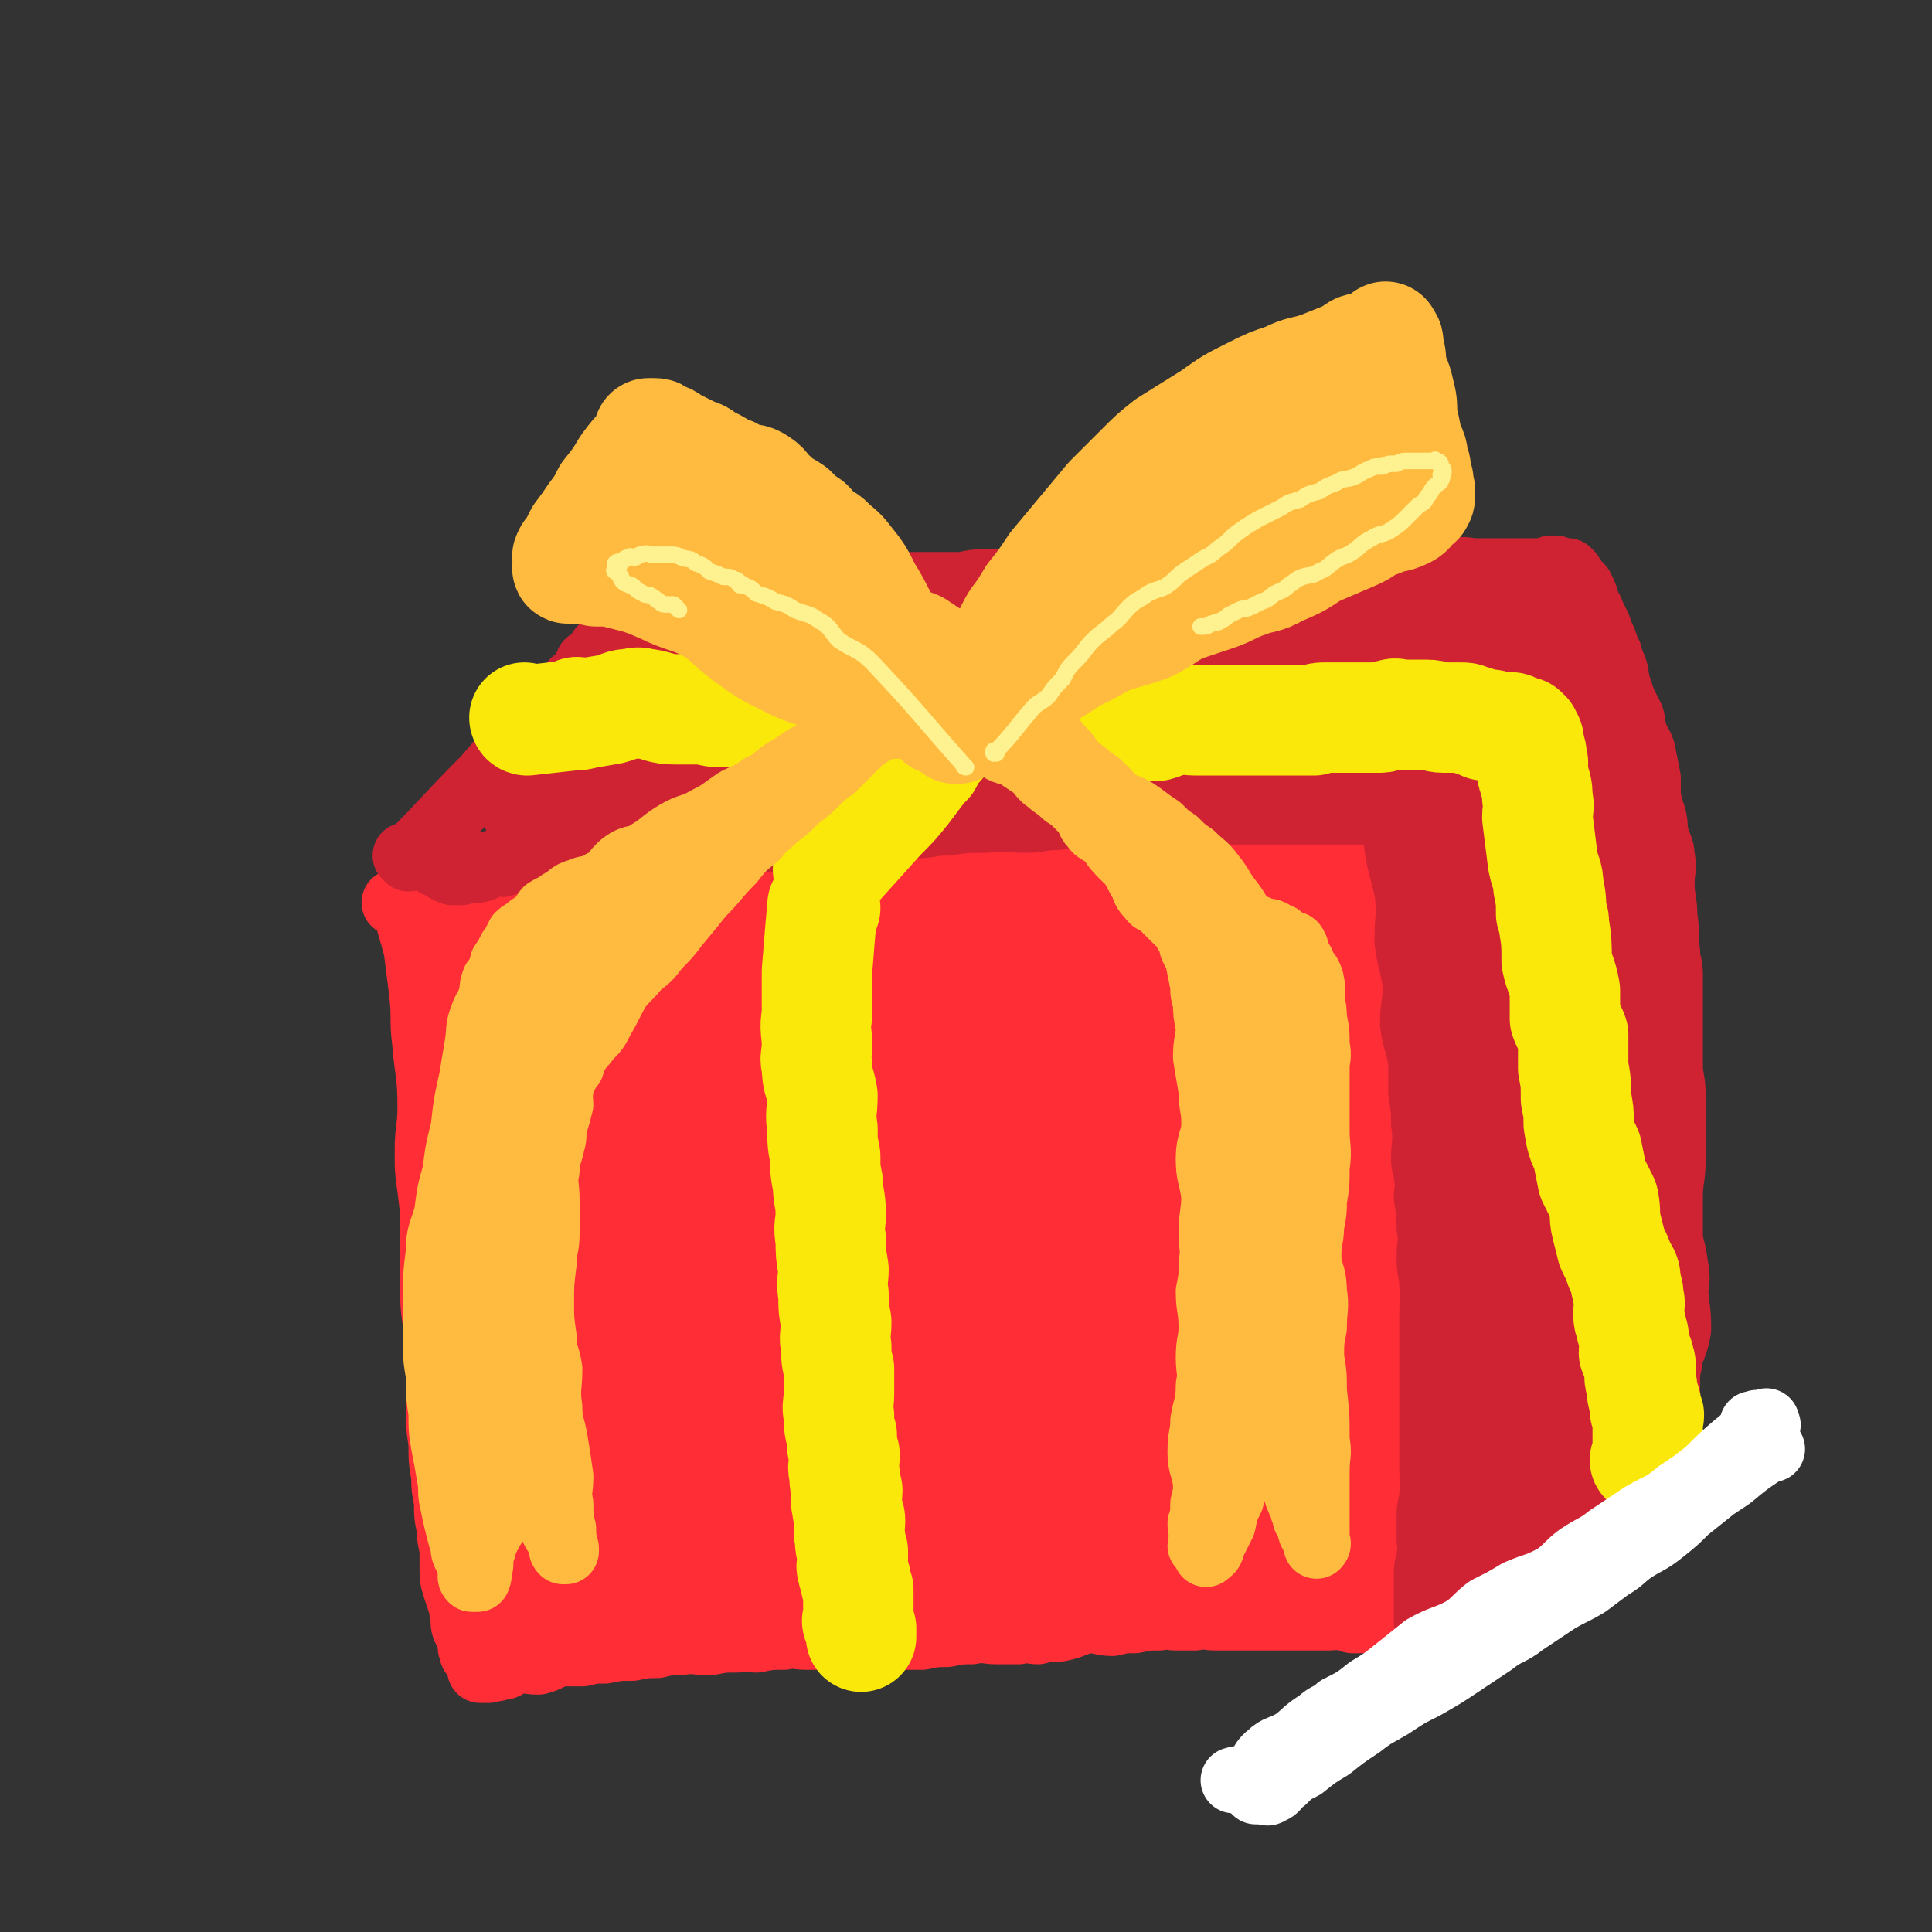 <svg viewBox='0 0 700 700' version='1.1' xmlns='http://www.w3.org/2000/svg' xmlns:xlink='http://www.w3.org/1999/xlink'><rect x="0" y="0" width="700" height="700" fill="#333333" stroke="none"/><g fill='none' stroke='rgb(254,45,54)' stroke-width='24' stroke-linecap='round' stroke-linejoin='round'><path d='M148,328c0,0 -1,-1 -1,-1 1,8 2,9 4,17 1,8 1,8 2,16 1,9 0,9 1,17 1,12 2,12 2,24 0,8 -1,8 -1,16 0,7 0,7 1,14 1,8 1,8 1,17 0,9 0,9 0,17 0,8 0,8 1,15 0,8 1,8 1,16 0,7 0,7 0,14 0,6 0,6 1,13 0,6 0,6 1,12 0,4 0,4 1,9 0,5 0,5 1,10 0,5 1,5 1,9 0,3 0,3 0,5 0,3 0,4 1,7 1,3 1,3 2,6 1,2 0,2 1,5 0,3 0,3 1,5 1,2 1,2 2,4 0,1 -1,1 0,3 0,2 1,1 2,3 0,0 1,0 1,1 0,0 0,1 0,2 0,0 0,0 0,1 0,0 0,0 1,0 0,-1 0,0 1,0 0,0 0,0 1,0 2,-1 2,0 4,-1 3,0 2,-1 5,-2 5,-1 5,0 9,0 4,-1 4,-2 8,-3 4,0 4,0 8,0 4,-1 4,-1 8,-1 5,-1 5,-1 10,-1 5,-1 5,-1 9,-1 4,-1 4,-1 8,-1 6,-1 6,0 11,0 5,-1 5,-1 10,-1 3,-1 3,0 7,0 5,-1 5,-1 10,-1 4,-1 4,0 8,0 5,0 5,0 9,0 4,-1 4,0 8,0 5,0 5,0 9,0 4,0 4,0 8,0 4,0 4,0 8,0 5,-1 5,-1 9,-1 5,-1 5,-1 9,-1 5,-1 5,0 9,0 4,0 4,0 8,0 4,-1 4,0 7,0 4,-1 4,-1 8,-1 5,-1 5,-2 10,-3 5,0 5,1 9,1 4,-1 4,-1 8,-1 5,-1 5,-1 9,-1 3,-1 3,0 6,0 4,0 4,0 7,0 4,-1 4,0 7,0 4,0 4,0 7,0 4,0 4,0 7,0 3,0 3,0 6,0 3,0 3,0 6,0 3,0 3,0 6,0 2,0 2,0 5,0 2,0 2,0 5,0 2,0 2,-1 4,0 2,0 2,0 4,1 1,0 1,0 3,0 1,-1 1,0 1,0 1,0 1,0 1,0 1,0 1,0 1,0 1,-1 1,-1 1,-1 1,-2 0,-3 0,-5 0,-1 0,-1 0,-3 0,-2 0,-2 0,-4 1,-4 1,-4 1,-8 1,-6 0,-6 0,-13 0,-5 0,-5 0,-11 1,-7 1,-7 1,-13 1,-8 1,-8 0,-15 0,-8 -1,-8 -1,-16 0,-6 1,-6 1,-12 1,-6 1,-6 0,-12 0,-9 -1,-9 -2,-18 0,-6 -1,-6 -1,-13 0,-6 0,-6 0,-12 0,-5 1,-5 0,-10 0,-6 0,-6 -1,-12 0,-5 1,-5 0,-10 0,-6 -1,-6 -1,-11 0,-6 1,-6 1,-12 0,-6 0,-6 -1,-11 0,-5 0,-5 -1,-10 0,-3 0,-3 -1,-7 0,-3 0,-3 0,-7 0,-3 0,-3 0,-6 0,-3 0,-3 0,-7 0,-4 1,-4 0,-8 0,-3 0,-3 -1,-6 0,-2 0,-2 -1,-4 0,-2 0,-2 0,-4 0,-1 1,-1 0,-2 0,-1 0,-1 -1,-2 0,-2 1,-2 0,-3 0,-1 0,-1 -1,-2 -1,0 -1,0 -1,-1 -1,0 -1,0 -2,0 0,0 0,0 0,0 0,0 0,0 -1,0 -1,0 -1,0 -2,0 -1,0 -1,0 -3,0 -4,0 -4,0 -7,0 -4,0 -4,-1 -8,0 -5,0 -5,1 -10,1 -5,0 -5,0 -9,0 -6,0 -6,-1 -11,0 -6,0 -6,1 -11,1 -7,0 -7,-1 -13,0 -8,0 -8,1 -16,2 -6,1 -6,1 -12,2 -6,0 -6,-1 -12,0 -7,0 -7,0 -14,1 -6,0 -6,0 -11,1 -5,0 -5,0 -10,1 -6,0 -6,1 -13,1 -5,0 -5,0 -10,0 -6,0 -6,0 -11,0 -6,0 -6,-1 -11,0 -5,0 -5,0 -10,1 -6,1 -6,2 -12,2 -6,0 -6,0 -11,0 -5,0 -5,-1 -10,0 -5,0 -5,0 -10,1 -5,0 -5,1 -10,1 -5,0 -5,-1 -10,0 -5,0 -4,1 -9,2 -3,0 -3,0 -6,0 -4,0 -4,-1 -8,0 -3,0 -3,0 -6,1 -3,1 -3,1 -6,2 -2,1 -2,1 -5,2 -1,0 -2,-1 -4,0 -2,0 -2,1 -5,2 -2,1 -2,1 -4,1 -1,0 -1,-1 -2,0 -4,0 -4,1 -7,2 -1,1 -1,1 -2,1 -2,0 -3,0 -5,1 -1,0 0,1 -1,1 -1,0 -1,0 -2,0 -1,0 0,0 -1,1 -1,0 -1,0 -1,0 '/></g>
<g fill='none' stroke='rgb(254,45,54)' stroke-width='40' stroke-linecap='round' stroke-linejoin='round'><path d='M340,436c0,0 -1,-2 -1,-1 0,14 0,15 1,30 0,13 -1,13 1,26 1,10 2,10 5,19 2,6 1,7 5,11 3,3 4,3 8,3 2,0 2,-1 3,-3 4,-8 6,-8 8,-17 3,-10 1,-11 3,-22 1,-9 3,-9 4,-19 1,-7 -1,-7 -2,-14 0,-2 1,-5 1,-5 -1,1 -1,4 -2,8 0,19 -1,19 -1,38 1,13 1,13 3,27 1,10 1,11 5,20 2,7 2,9 7,12 4,3 7,4 10,2 4,-2 2,-5 5,-9 7,-14 9,-13 15,-28 5,-15 4,-15 7,-32 2,-14 2,-15 3,-30 0,-7 0,-7 -1,-14 0,-3 -1,-3 -1,-6 1,-1 2,-2 3,-2 0,2 -1,3 -2,6 0,14 0,14 -1,27 0,23 -1,23 1,45 1,17 2,18 6,35 2,9 3,9 7,17 2,4 2,6 6,7 4,2 5,1 9,-1 2,0 2,-1 3,-3 3,-11 3,-11 5,-22 3,-17 3,-17 5,-34 1,-12 1,-12 1,-23 1,-7 0,-7 1,-14 1,-3 3,-5 3,-6 0,0 -2,1 -3,3 0,0 0,0 0,1 0,11 -1,11 -1,22 0,11 1,11 2,22 1,12 1,12 3,24 1,7 1,8 3,15 1,5 1,5 3,10 1,3 1,3 3,6 0,1 0,1 0,2 1,0 1,0 1,0 1,-2 1,-3 1,-5 1,-11 0,-11 0,-23 0,-20 1,-20 0,-40 0,-16 0,-16 -1,-32 0,-11 2,-12 0,-23 -1,-8 -2,-8 -5,-16 '/><path d='M355,395c0,0 -1,-1 -1,-1 -5,14 -7,14 -9,29 -3,18 -3,18 0,36 3,19 3,21 12,38 4,9 6,10 14,15 6,3 8,4 15,3 7,-1 7,-3 13,-8 3,-4 3,-4 5,-9 4,-11 4,-11 6,-22 2,-15 1,-15 2,-30 0,-14 -1,-14 -2,-29 0,-9 1,-9 -1,-19 0,-4 0,-5 -3,-9 -1,-1 -2,-1 -4,0 -2,1 -3,2 -4,5 -4,13 -4,13 -6,27 -3,19 -3,19 -3,39 1,17 1,18 5,35 2,10 1,11 7,20 4,6 6,7 13,9 5,2 7,2 12,-1 3,-1 3,-3 5,-7 5,-13 7,-13 9,-26 4,-23 3,-23 4,-47 0,-24 -1,-24 -2,-47 0,-14 0,-14 -2,-27 0,-6 0,-6 -2,-11 0,-2 -1,-2 -3,-3 -2,0 -2,1 -4,3 -1,1 0,1 -1,3 -2,14 -4,14 -5,29 -2,21 -1,21 -1,42 1,21 -1,22 2,43 1,14 2,14 6,27 2,9 1,10 6,18 2,4 4,5 8,6 3,1 4,0 7,-2 2,-1 2,-2 3,-5 3,-10 4,-10 6,-21 3,-16 2,-16 3,-33 1,-16 0,-16 1,-32 0,-12 0,-12 -1,-24 0,-10 0,-10 -1,-19 0,-6 -1,-6 -2,-11 -1,-4 0,-4 -2,-7 0,0 -1,0 -1,1 0,5 0,6 1,12 1,25 1,25 3,50 1,14 0,15 3,29 1,8 1,9 5,16 1,2 2,3 5,4 2,0 3,-1 5,-3 1,-1 0,-1 0,-3 2,-5 2,-5 3,-10 1,-7 1,-7 1,-13 1,-10 0,-10 0,-19 0,-9 1,-9 0,-18 0,-8 0,-8 -1,-17 0,-7 1,-7 0,-15 0,-7 -1,-7 -2,-15 -1,-7 -1,-7 -2,-15 0,-5 0,-5 -1,-11 0,-5 0,-5 -1,-9 0,-3 0,-4 -1,-7 0,-3 -1,-3 -2,-6 -1,-1 -1,-1 -2,-2 -1,-1 -1,-1 -2,-1 -1,-1 -1,-1 -2,-1 0,0 0,0 -1,0 -1,0 -1,0 -1,0 -1,0 -1,0 -3,0 -2,0 -2,1 -5,1 -3,0 -3,-1 -6,0 -4,0 -4,1 -8,1 -6,0 -6,-1 -11,0 -7,0 -7,1 -13,1 -6,0 -6,0 -12,0 -6,0 -6,-1 -13,0 -7,0 -7,1 -14,1 -7,0 -7,-1 -14,0 -9,0 -9,1 -18,2 -7,1 -7,0 -15,1 -8,1 -8,1 -17,2 -7,1 -7,1 -15,2 -7,1 -7,1 -13,2 -7,1 -7,2 -13,3 -7,1 -7,-1 -13,0 -6,0 -6,1 -11,2 -5,0 -5,-1 -10,0 -4,0 -4,1 -9,2 -4,0 -4,-1 -9,0 -3,0 -3,0 -7,1 -3,0 -3,1 -7,1 -3,0 -3,-1 -7,0 -3,0 -3,1 -6,1 -2,0 -2,0 -5,0 -2,0 -2,0 -5,0 -2,0 -2,0 -5,0 -1,0 -1,0 -2,0 -2,0 -2,0 -3,0 -1,0 -1,-1 -1,0 -1,0 -1,0 -1,1 -1,1 -2,1 -2,2 -1,2 -1,3 -1,5 -1,4 -2,4 -2,8 -1,6 0,6 0,11 0,8 0,8 0,15 0,10 -1,10 0,20 0,11 1,11 1,23 0,9 -1,9 0,18 0,10 0,10 1,20 0,7 1,7 1,15 0,7 -1,7 -1,14 0,6 0,6 0,13 0,6 -1,6 0,12 0,2 1,2 1,5 0,4 0,4 0,7 0,4 -1,4 0,8 0,4 1,4 1,8 0,4 -1,4 0,8 0,3 1,3 1,6 0,2 -1,2 0,5 0,2 0,3 1,5 0,1 1,1 1,2 0,1 0,1 0,2 0,1 0,1 1,2 1,1 1,1 2,2 1,1 2,0 3,1 4,0 4,0 7,1 6,0 6,1 11,1 6,0 6,0 13,0 7,-1 7,0 14,0 8,0 8,0 16,0 8,0 8,0 16,0 9,-1 9,-1 17,-1 9,-1 9,-2 17,-3 10,0 10,0 19,0 9,-1 9,-1 17,-1 7,-1 7,-1 15,-1 7,-1 7,-2 15,-3 6,0 6,1 12,1 6,0 6,0 12,0 4,-1 4,-1 8,-1 5,-1 5,-1 9,-1 4,-1 4,0 8,0 4,0 4,0 8,0 3,-1 3,-1 5,-1 1,-1 1,0 3,0 1,-1 1,-1 2,-1 0,-1 1,-1 1,-1 -3,-2 -4,-2 -7,-3 -6,-1 -6,-2 -13,-3 -8,0 -8,1 -16,1 -12,-1 -12,-2 -23,-3 -15,0 -15,0 -29,1 -14,0 -14,0 -28,1 -14,0 -14,0 -27,1 -13,0 -13,1 -25,2 -11,1 -11,0 -22,1 -8,0 -8,0 -16,0 -5,-1 -5,-1 -10,-3 -3,-1 -3,-1 -4,-4 -3,-3 -3,-4 -3,-8 -1,-3 0,-4 0,-7 1,-17 1,-17 2,-34 1,-21 1,-21 3,-42 2,-20 3,-20 5,-40 2,-16 1,-16 2,-32 0,-10 0,-10 0,-20 -1,-8 -1,-8 -2,-15 -1,-5 -2,-5 -3,-9 -2,-2 -2,-3 -3,-5 -1,0 -1,0 -2,1 0,0 0,0 0,1 -2,4 -3,4 -5,8 -4,12 -5,12 -8,25 -5,20 -4,21 -7,42 -3,21 -3,21 -5,42 -1,18 -1,18 0,36 0,13 1,13 3,25 1,7 0,8 3,14 2,3 3,3 5,5 1,0 1,-1 2,-1 3,-7 4,-7 6,-15 6,-18 7,-18 11,-37 3,-19 3,-20 3,-39 0,-20 0,-20 -1,-40 -1,-15 -1,-16 -2,-31 -1,-7 -1,-7 -2,-14 -1,-3 -1,-5 -2,-5 -1,-1 -3,0 -3,2 -3,3 -2,3 -3,7 -5,18 -6,18 -8,36 -2,23 -2,24 -1,47 0,22 0,22 4,43 4,17 4,17 12,33 4,9 4,11 12,17 4,3 6,3 11,3 4,-1 4,-2 6,-5 9,-16 11,-15 15,-33 8,-31 7,-32 8,-64 2,-32 0,-33 -2,-65 0,-19 -1,-19 -2,-38 0,-7 2,-7 1,-14 0,-2 -1,-3 -3,-4 0,0 0,1 0,2 -2,3 -4,3 -5,6 -7,22 -7,22 -11,44 -7,35 -7,35 -11,71 -3,25 -2,25 -2,51 0,14 -1,14 2,28 1,7 1,9 6,12 5,4 8,2 14,2 2,-1 2,-2 3,-4 9,-16 11,-15 17,-33 8,-24 6,-25 10,-50 5,-26 5,-26 8,-52 2,-19 2,-19 4,-39 1,-9 1,-9 1,-18 0,-3 0,-5 0,-7 -1,0 -2,1 -3,3 0,1 0,1 0,3 -4,14 -5,14 -7,27 -6,35 -6,35 -10,71 -3,26 -4,26 -5,53 0,16 -1,17 2,33 1,6 1,8 6,11 5,3 9,3 14,2 3,-2 1,-4 3,-8 8,-21 11,-20 17,-42 8,-31 5,-32 10,-64 4,-25 3,-26 7,-51 2,-14 4,-14 6,-28 1,-5 1,-6 -2,-11 -1,-2 -2,-2 -5,-3 0,-1 0,0 0,1 -3,5 -4,5 -6,10 -8,20 -10,20 -15,41 -6,27 -4,27 -7,55 -2,23 -3,23 -4,46 0,15 -2,16 3,29 2,6 5,6 11,8 5,2 7,1 12,-2 5,-3 4,-5 7,-11 10,-20 12,-19 18,-41 7,-24 4,-25 7,-51 3,-24 2,-24 5,-48 2,-12 3,-12 5,-24 1,-5 1,-6 0,-11 0,0 0,0 -1,1 0,1 0,1 -1,2 -5,19 -5,19 -9,39 -7,30 -7,30 -12,61 -5,23 -7,23 -8,47 -1,13 -1,15 4,26 2,3 4,3 9,3 2,-1 3,-1 5,-4 11,-14 13,-14 21,-30 10,-22 9,-23 15,-46 5,-24 2,-25 7,-49 3,-16 5,-16 9,-32 2,-5 3,-6 2,-11 -1,-2 -3,-2 -5,-4 0,0 -1,0 -1,1 -5,11 -5,11 -9,23 -12,33 -12,32 -22,66 -6,18 -7,18 -10,38 -1,9 -3,12 1,19 2,4 6,2 11,2 3,-1 3,-2 6,-5 13,-13 13,-13 24,-27 12,-17 13,-17 22,-35 8,-16 6,-18 13,-35 6,-15 8,-14 14,-29 3,-9 2,-10 4,-19 0,-4 1,-5 0,-9 0,-1 -1,-1 -2,-1 0,-1 0,0 -1,1 0,0 0,0 0,1 2,1 2,1 4,2 2,1 2,1 4,2 1,1 1,2 3,3 0,0 1,0 2,0 1,0 1,0 2,0 0,0 0,0 0,0 1,-1 1,-1 0,-2 -2,-1 -2,-1 -5,-2 -5,-2 -5,-2 -9,-3 -6,-2 -6,-3 -12,-3 -7,-1 -7,-1 -13,1 -7,1 -8,1 -14,4 -5,4 -5,5 -8,10 -4,5 -4,5 -6,11 -1,4 -1,5 0,9 0,1 1,0 3,0 '/><path d='M367,503c0,0 -1,-2 -1,-1 -5,10 -4,11 -9,21 -3,7 -3,7 -7,14 -3,5 -3,5 -7,10 -3,3 -3,3 -6,5 -3,2 -3,2 -6,3 -2,0 -2,0 -4,0 -2,-1 -2,-1 -4,-3 0,0 1,0 1,0 -2,-3 -2,-3 -4,-5 '/></g>
<g fill='none' stroke='rgb(207,34,51)' stroke-width='24' stroke-linecap='round' stroke-linejoin='round'><path d='M148,311c0,0 -1,-1 -1,-1 0,0 1,1 1,1 14,-14 14,-15 28,-29 6,-7 6,-7 12,-14 4,-4 4,-4 8,-8 2,-2 3,-1 5,-3 2,-3 1,-3 3,-5 2,-3 2,-3 4,-5 2,-1 2,-1 3,-2 1,-1 0,-2 1,-2 0,-1 1,0 1,0 0,-1 -1,-1 0,-2 0,-1 0,-1 1,-1 1,-1 1,-1 2,-1 0,-1 0,-1 1,-1 0,-1 1,-1 1,-1 0,-1 -1,-1 0,-2 0,0 0,1 1,1 0,0 -1,-1 0,-1 0,0 0,0 1,0 0,-1 0,-1 1,-2 1,-1 1,-1 2,-2 1,-2 0,-2 1,-3 1,-2 1,-1 2,-2 1,-1 0,-2 1,-2 0,-1 1,-1 1,-1 1,-1 0,-1 1,-2 0,-1 0,-1 1,-1 0,-1 0,-1 1,-1 0,0 0,0 1,0 0,-1 0,-1 1,-1 0,0 0,0 1,0 2,-1 2,-1 4,-1 3,-1 3,-1 6,-1 4,0 4,0 7,0 6,-1 6,-2 11,-2 5,-1 5,0 10,0 6,-1 6,-2 12,-2 7,-1 7,0 14,0 6,0 6,0 12,0 5,0 5,0 11,0 7,0 7,0 14,0 6,0 6,0 12,0 4,0 4,-1 9,-1 6,0 6,0 13,0 6,0 6,-1 13,-1 5,0 5,0 10,0 6,0 6,0 11,0 5,0 5,0 10,0 5,0 5,0 10,0 5,0 5,0 10,0 5,0 5,0 10,0 5,-1 5,-1 10,-1 5,-1 5,0 10,0 5,0 5,0 11,0 4,0 4,0 9,0 5,0 5,0 10,0 4,0 4,0 8,0 4,0 4,0 8,0 3,-1 3,-1 7,-1 3,-1 3,0 6,0 3,-1 3,-1 6,-1 3,-1 3,0 7,0 2,0 2,0 4,0 2,0 2,0 4,0 3,0 3,0 5,0 2,0 2,0 4,0 2,0 2,0 3,0 2,0 2,0 4,0 2,0 2,0 3,0 1,0 1,-1 2,0 1,0 1,1 1,1 1,0 2,-1 2,0 0,0 -1,0 -1,1 0,0 0,0 0,1 -1,1 -1,1 -2,2 -2,2 -1,3 -3,5 -3,4 -3,4 -6,7 -4,5 -3,5 -6,10 -3,4 -3,4 -6,7 -4,5 -4,4 -7,8 -4,5 -4,5 -7,10 -3,3 -3,3 -5,6 -3,4 -2,4 -5,7 -2,3 -3,3 -5,6 -2,3 -2,3 -4,5 -1,2 -1,2 -2,4 -1,2 -2,1 -3,3 0,1 0,1 -1,2 -1,1 -1,1 -2,2 0,0 0,0 -1,0 0,0 0,0 -1,0 -1,0 -1,0 -1,0 -1,0 -1,0 -2,0 -2,0 -2,0 -5,0 -2,0 -2,0 -5,0 -3,0 -3,0 -6,0 -4,0 -4,0 -8,0 -4,0 -4,0 -8,0 -5,0 -5,0 -9,0 -6,0 -6,0 -13,0 -6,0 -6,-1 -12,0 -6,0 -6,1 -11,1 -5,0 -5,0 -10,0 -7,0 -7,-1 -15,0 -6,0 -6,0 -12,1 -6,0 -6,1 -11,1 -8,0 -8,-1 -15,0 -7,0 -7,0 -14,1 -6,0 -6,1 -11,1 -7,0 -7,-1 -13,0 -6,0 -6,0 -11,1 -5,1 -5,1 -10,2 -5,1 -5,1 -10,2 -5,0 -5,-1 -10,0 -5,0 -5,1 -10,1 -5,0 -5,0 -10,0 -4,0 -4,0 -8,0 -4,0 -4,-1 -8,0 -4,0 -4,1 -9,1 -4,0 -4,0 -8,0 -3,0 -3,-1 -7,0 -3,0 -3,0 -7,1 -4,1 -4,1 -9,2 -3,0 -3,-1 -6,0 -4,0 -4,1 -9,2 -2,1 -2,1 -5,2 -2,0 -2,-1 -4,0 -2,0 -2,2 -5,2 -2,1 -2,-1 -5,0 -1,0 0,1 -1,1 -2,0 -2,0 -3,0 -3,-1 -3,-2 -6,-3 '/><path d='M507,305c0,0 -1,-1 -1,-1 1,9 2,10 4,19 1,9 0,9 0,18 1,8 2,8 3,16 0,7 -1,7 -1,14 1,7 2,7 3,14 0,6 0,6 0,11 1,6 1,6 1,11 1,7 0,7 0,13 0,3 1,3 1,6 1,4 0,4 0,8 1,6 1,6 1,11 1,5 0,5 0,11 0,5 1,5 1,10 1,4 0,4 0,9 0,6 0,6 0,11 0,3 0,3 0,7 0,6 0,6 0,13 0,5 0,5 0,9 0,5 0,5 0,9 0,5 0,5 0,9 0,4 1,4 0,8 0,4 -1,4 -1,8 0,4 0,4 0,8 0,4 1,4 0,7 0,3 -1,3 -1,5 0,2 0,2 0,5 0,2 0,2 0,5 0,1 0,1 0,3 0,2 0,2 0,4 0,1 0,1 0,2 0,0 1,-1 1,0 1,0 0,0 0,1 0,0 0,0 0,1 1,0 1,0 1,0 1,-1 1,-2 1,-3 3,-2 4,-1 7,-4 5,-4 4,-4 9,-8 4,-4 4,-4 8,-7 4,-3 4,-3 8,-7 3,-3 3,-3 6,-6 3,-3 3,-3 7,-6 3,-2 3,-1 6,-4 2,-1 1,-2 3,-4 2,-1 2,-1 3,-3 3,-1 3,-1 6,-3 2,-1 2,0 4,-2 2,-1 2,-1 4,-3 1,-1 1,0 3,-2 1,-1 0,-1 1,-3 2,-1 2,0 3,-2 2,0 1,-1 2,-2 1,0 1,1 1,1 1,-1 1,-2 1,-3 1,0 1,0 1,0 1,-1 1,0 1,0 0,-1 0,-1 0,-1 0,-1 0,-1 0,-2 0,-1 0,-1 0,-2 0,-3 0,-3 0,-6 0,-4 0,-4 0,-9 0,-4 1,-4 1,-8 1,-4 0,-4 0,-8 0,-8 0,-8 0,-16 0,-7 0,-7 0,-14 0,-5 0,-5 0,-10 0,-5 0,-5 0,-9 0,-7 1,-7 1,-14 0,-7 0,-7 0,-13 0,-5 0,-5 0,-10 0,-6 -1,-6 -1,-11 0,-6 0,-6 0,-12 0,-6 0,-6 0,-12 0,-4 0,-5 0,-9 0,-4 -1,-4 -1,-8 -1,-7 0,-7 -1,-13 0,-6 -1,-6 -1,-12 0,-5 1,-5 0,-10 0,-3 -1,-3 -2,-7 -1,-3 0,-3 -1,-7 -1,-3 -1,-3 -2,-7 0,-3 0,-3 0,-7 -1,-5 -1,-5 -2,-10 -1,-3 -2,-3 -3,-7 -1,-2 0,-2 -1,-5 -1,-2 -1,-2 -2,-4 -1,-2 -1,-2 -2,-5 -1,-3 -1,-3 -2,-7 -1,-3 -1,-3 -2,-7 -1,-2 -1,-2 -2,-5 -1,-2 -1,-2 -2,-5 -1,-2 -1,-2 -2,-4 -1,-3 -1,-2 -2,-4 -1,-2 0,-2 -1,-3 0,-1 0,-1 -1,-2 0,-1 0,-1 -1,-2 -1,-1 -1,-1 -2,-2 -1,-1 -1,-1 -1,-2 -1,0 -1,0 -1,-1 -1,0 -1,0 -1,0 -1,0 -1,0 -1,0 -2,-1 -2,-1 -4,-1 '/></g>
<g fill='none' stroke='rgb(207,34,51)' stroke-width='40' stroke-linecap='round' stroke-linejoin='round'><path d='M550,283c0,0 -1,-1 -1,-1 -1,10 0,11 0,22 0,24 0,24 -1,47 -1,21 -1,21 -2,42 -1,16 -1,16 -1,31 1,9 1,9 3,19 0,4 0,5 0,8 1,1 1,-1 1,-1 1,-2 0,-3 0,-5 1,-13 1,-13 1,-25 0,-25 1,-25 -1,-49 -1,-23 -2,-23 -4,-46 -1,-14 -1,-14 -3,-29 0,-3 0,-3 -1,-7 0,-1 0,-2 -1,-2 0,-1 0,0 0,1 0,5 0,5 0,10 0,15 -1,15 -1,30 0,27 0,27 0,53 1,29 1,29 3,57 0,20 -1,20 1,40 2,11 2,11 5,22 1,5 1,5 3,9 0,1 1,2 1,2 1,0 1,-1 1,-3 1,-7 1,-7 1,-15 1,-12 0,-12 1,-24 2,-10 3,-10 5,-20 0,-5 -1,-5 0,-10 1,-2 2,-2 2,-4 1,0 0,-1 0,-1 0,0 0,1 0,2 0,2 0,2 -1,5 -2,9 -3,9 -4,18 -2,10 -1,10 -3,20 -2,10 -3,10 -5,21 -2,8 -2,8 -4,17 -1,6 -2,6 -3,13 -1,4 -1,4 -2,9 0,4 -1,4 -1,8 0,3 0,3 0,6 0,1 0,1 0,2 0,1 0,1 0,2 0,0 1,0 1,0 2,-1 2,-1 3,-3 4,-2 4,-2 8,-5 7,-5 8,-5 14,-11 6,-6 5,-6 10,-12 5,-6 6,-5 10,-11 4,-6 3,-6 6,-13 2,-5 3,-5 5,-10 2,-6 3,-6 4,-11 0,-7 -1,-7 -1,-14 0,-3 1,-3 0,-7 -1,-9 -3,-9 -4,-18 -2,-11 -1,-11 -3,-22 -2,-13 -3,-13 -5,-26 -3,-14 -3,-14 -5,-28 -2,-11 -1,-11 -3,-22 -2,-10 -2,-10 -4,-20 -1,-3 0,-3 -1,-7 0,-2 0,-2 -1,-5 0,0 -1,0 -1,-1 0,0 0,-1 0,-1 0,3 0,4 -1,8 -1,15 -2,15 -2,30 0,21 0,21 0,42 1,19 1,19 1,37 1,15 0,15 1,30 1,9 3,8 5,17 1,5 0,5 1,9 1,2 2,4 2,3 1,-2 1,-4 1,-8 1,-14 1,-14 1,-28 0,-20 0,-20 -1,-41 0,-17 0,-17 -1,-35 0,-13 0,-13 -2,-26 -1,-9 -1,-9 -3,-17 -1,-4 0,-4 -2,-7 0,-1 -2,-2 -2,-1 -1,4 0,6 -1,13 -2,24 -3,23 -5,47 -2,22 -3,22 -4,44 -1,16 0,16 0,33 1,10 0,10 1,21 1,6 1,6 2,11 1,2 1,4 1,3 1,-3 1,-5 1,-10 2,-16 2,-16 4,-31 1,-22 1,-23 3,-45 1,-19 1,-19 1,-38 1,-16 0,-16 1,-32 1,-14 3,-13 4,-27 0,-12 -1,-12 -1,-24 0,-10 0,-10 0,-20 0,-6 0,-6 0,-12 0,-4 0,-4 0,-9 0,-1 1,-2 0,-2 0,-1 -1,-1 -2,0 -1,0 0,0 -1,1 -2,2 -2,1 -4,3 -1,1 -2,1 -3,2 -7,8 -7,8 -14,16 -5,7 -4,7 -10,14 -4,6 -5,6 -9,12 -1,2 0,3 -2,5 -1,2 -1,2 -2,3 0,1 -1,1 -1,1 1,-1 1,-2 2,-3 1,-2 2,-1 2,-2 4,-7 4,-7 7,-13 1,-3 1,-3 3,-7 1,-3 0,-3 1,-7 1,-2 1,-2 1,-4 1,-1 2,-1 2,-2 1,-2 0,-4 0,-3 1,1 1,3 1,7 1,8 0,8 0,16 0,10 0,10 1,19 1,8 1,8 2,16 2,6 2,6 3,12 1,2 1,3 2,5 1,2 2,2 4,2 0,0 0,-1 0,-2 1,-2 0,-2 0,-3 -1,-10 -1,-10 -2,-20 -2,-19 -3,-19 -5,-39 '/><path d='M547,241c0,0 -1,-1 -1,-1 -9,-3 -9,-3 -18,-5 -6,-2 -6,-1 -11,-2 -3,-1 -2,-3 -5,-2 -13,0 -14,2 -27,3 -9,1 -9,0 -18,1 -8,1 -8,1 -16,2 -7,1 -7,1 -14,1 -6,0 -6,0 -13,0 -6,0 -6,0 -13,0 -6,0 -6,0 -11,0 -6,0 -6,0 -13,0 -5,0 -5,0 -10,0 -2,0 -2,0 -4,0 -3,0 -3,0 -6,0 -4,0 -4,0 -8,0 -4,0 -4,-1 -8,0 -4,0 -4,1 -8,1 -5,0 -5,0 -9,0 -3,0 -3,0 -7,0 -4,0 -4,1 -9,1 -4,0 -4,0 -8,0 -4,0 -4,-1 -7,0 -4,0 -4,0 -8,1 -4,0 -4,1 -7,1 -3,0 -3,0 -6,0 -3,0 -3,0 -7,0 -3,0 -3,0 -6,0 -2,0 -2,0 -5,0 -2,0 -2,-1 -5,0 -2,0 -2,1 -4,1 -1,0 -1,-1 -3,0 -1,0 -1,0 -1,1 -1,0 -1,0 -1,1 -1,1 -1,1 -3,2 -1,1 -2,1 -4,2 -2,1 -2,1 -4,3 -2,2 -2,3 -5,5 -2,3 -3,2 -6,5 -3,3 -2,3 -6,6 -3,3 -3,3 -7,5 -3,3 -3,3 -6,5 -2,2 -2,2 -5,4 -2,2 -2,2 -4,3 -1,1 -1,1 -2,2 -2,1 -2,0 -3,1 -1,0 -1,0 -1,1 -1,0 -1,1 -1,1 0,0 0,0 1,0 3,-1 3,-1 5,-1 5,-1 5,-2 9,-2 8,-2 8,-2 15,-2 9,-2 9,-1 19,-2 9,-1 9,-2 18,-2 10,-1 10,-1 20,-1 10,-1 10,-1 20,-1 11,-1 11,-1 22,-1 12,-1 12,-2 24,-2 11,-1 11,-1 21,-1 11,-1 11,-2 22,-1 9,0 9,2 18,2 10,1 10,0 19,0 9,0 9,0 18,0 6,0 6,0 12,0 8,-1 8,-1 16,-1 7,0 7,1 15,1 6,0 6,0 13,0 8,-1 8,-1 16,-1 6,0 6,0 12,0 5,0 5,-1 10,-1 3,-1 3,-1 7,-1 2,0 2,0 4,0 0,0 1,0 1,0 1,-1 0,-1 0,-2 0,0 1,-1 0,-1 -2,0 -2,1 -4,0 -4,-2 -3,-3 -7,-5 -6,-1 -7,0 -13,-1 -9,-2 -9,-2 -18,-3 -9,-1 -9,-1 -18,-1 -10,-1 -10,-1 -20,-1 -10,0 -10,1 -19,1 -11,0 -11,-1 -21,0 -11,1 -11,2 -21,3 -8,1 -8,0 -16,1 -5,0 -5,1 -11,1 -4,0 -4,0 -7,0 -1,0 -1,-1 -1,-2 0,0 1,0 2,0 '/><path d='M517,253c0,0 -1,-1 -1,-1 -9,1 -9,2 -19,2 -7,0 -7,0 -14,0 -7,0 -7,0 -14,0 '/></g>
<g fill='none' stroke='rgb(250,232,11)' stroke-width='40' stroke-linecap='round' stroke-linejoin='round'><path d='M299,329c0,0 -1,-1 -1,-1 -1,11 -1,12 -2,24 0,8 0,8 0,16 -1,5 0,5 0,11 0,4 -1,4 0,7 0,6 1,5 2,11 0,6 -1,6 0,12 0,5 0,5 1,10 0,5 0,5 1,10 0,5 1,5 1,11 0,4 -1,4 0,9 0,5 0,5 1,11 0,4 -1,4 0,9 0,5 0,5 1,10 0,5 -1,5 0,9 0,4 0,4 1,8 0,5 0,5 0,9 0,4 -1,4 0,8 0,4 0,4 1,7 0,4 0,4 1,7 0,4 -1,4 0,7 0,3 0,3 1,6 0,3 -1,3 0,6 0,3 1,3 1,5 0,3 -1,3 0,6 0,3 0,3 1,5 0,1 0,1 0,3 0,2 -1,2 0,4 0,1 0,1 1,3 0,2 0,2 1,4 0,1 0,1 0,3 0,1 0,1 0,3 0,1 0,1 0,3 0,1 0,1 0,2 0,0 -1,0 0,1 0,1 0,1 1,2 0,0 0,0 0,1 0,0 0,0 0,1 0,0 0,1 0,1 0,-1 0,-2 0,-3 '/><path d='M301,316c0,0 -1,-1 -1,-1 0,0 0,1 1,1 9,-10 9,-10 18,-20 5,-5 5,-5 9,-10 3,-4 3,-4 6,-8 1,-1 1,-1 2,-2 1,-3 1,-3 3,-5 2,-2 2,-2 4,-5 3,-3 3,-3 5,-6 2,-2 1,-2 3,-5 2,-2 3,-2 5,-5 2,-2 2,-2 4,-5 1,-2 1,-2 3,-5 2,-2 2,-1 4,-4 1,-1 1,-2 3,-4 1,-1 2,-1 3,-2 1,-2 1,-2 2,-3 1,-2 0,-2 2,-3 0,-1 1,-1 2,-2 1,-1 1,-1 2,-2 0,-1 0,-1 1,-1 0,-1 -1,-1 -1,-2 1,0 1,0 2,0 0,-1 -1,-1 -1,-1 1,0 1,0 1,0 1,0 0,-1 0,-1 1,0 1,0 1,0 1,0 0,-1 0,-1 0,-1 0,-1 0,-2 '/><path d='M210,259c0,0 -1,-1 -1,-1 '/><path d='M191,261c0,0 -1,-1 -1,-1 0,0 0,1 1,1 9,-1 9,-1 18,-2 6,-1 6,-1 12,-2 4,-1 4,-2 8,-2 3,-1 3,0 5,0 6,1 5,2 11,2 4,0 4,0 9,0 3,0 3,1 7,1 4,0 4,-1 8,0 5,0 5,1 9,1 5,0 5,-1 9,0 5,0 5,0 9,1 6,0 6,1 11,1 3,0 3,0 7,0 5,0 5,0 11,0 3,0 3,0 7,0 4,0 4,0 7,0 4,0 4,0 7,0 4,0 4,0 7,0 4,0 4,0 8,0 4,0 4,-1 8,0 4,0 3,1 7,1 4,0 4,0 8,0 4,0 4,-1 7,0 4,0 4,1 7,1 4,0 4,0 7,0 4,0 4,0 8,0 3,0 3,0 6,0 4,-1 3,-2 7,-2 3,-1 4,0 7,0 2,0 2,0 5,0 3,0 3,0 6,0 3,0 3,0 6,0 3,0 3,0 6,0 3,0 3,0 6,0 3,0 3,0 6,0 2,0 2,0 5,0 1,0 1,0 3,0 2,-1 2,-1 5,-1 2,0 2,0 5,0 2,0 2,0 5,0 2,0 2,0 4,0 2,0 2,0 5,0 2,0 2,-1 4,-1 2,-1 2,0 4,0 1,0 1,0 3,0 1,0 1,0 1,0 2,0 2,0 4,0 1,0 1,0 1,0 3,0 3,1 6,1 1,0 1,0 3,0 1,0 1,0 3,0 2,0 2,0 4,1 1,0 1,0 3,1 1,0 1,1 3,1 1,0 1,-1 2,0 2,0 2,1 4,1 0,0 0,0 1,0 1,0 2,-1 2,0 1,0 1,1 1,1 1,0 1,0 1,0 1,0 1,0 1,0 1,0 1,0 1,1 1,0 1,0 1,1 1,1 1,1 1,3 1,3 1,3 1,5 1,2 0,2 0,4 0,2 1,2 1,4 1,3 1,3 1,6 1,4 0,4 0,7 1,8 1,8 2,16 1,5 2,5 2,9 1,5 1,5 1,10 1,2 1,2 1,4 1,6 1,7 1,13 1,5 2,5 3,11 0,5 0,5 0,10 1,3 2,3 3,6 0,6 0,6 0,12 1,5 1,5 1,11 1,5 1,5 1,9 1,6 1,6 3,10 1,5 1,5 2,10 2,4 2,4 4,8 1,5 0,5 1,9 1,4 1,4 2,8 2,4 2,4 3,7 2,3 2,3 2,6 1,3 1,3 1,5 1,3 0,3 0,6 0,3 1,3 1,5 1,3 1,3 1,5 1,2 0,2 0,4 1,2 2,1 2,3 1,2 0,3 0,5 0,3 1,3 1,5 0,1 0,1 0,2 0,1 1,1 1,3 1,1 0,2 0,3 0,0 1,0 1,1 1,1 0,1 0,3 0,0 0,0 0,1 0,0 0,0 0,1 0,1 0,1 0,2 0,0 0,0 0,1 0,0 0,0 0,1 0,0 0,0 0,1 0,1 0,1 0,2 0,0 0,0 0,0 0,0 0,0 0,1 0,0 0,0 0,1 0,0 0,0 0,1 0,0 0,0 0,1 0,0 0,0 0,1 0,0 0,0 -1,0 '/></g>
<g fill='none' stroke='rgb(255,187,64)' stroke-width='40' stroke-linecap='round' stroke-linejoin='round'><path d='M341,261c0,0 -1,0 -1,-1 -9,-15 -9,-15 -17,-30 -5,-8 -4,-8 -9,-16 -3,-6 -3,-6 -7,-11 -3,-4 -3,-3 -7,-7 -1,-1 -1,0 -3,-1 -2,-2 -2,-3 -4,-5 -3,-2 -3,-2 -6,-5 -3,-2 -4,-2 -7,-5 -3,-2 -2,-3 -5,-5 -3,-2 -3,-1 -7,-2 -3,-2 -3,-2 -6,-3 -3,-2 -3,-2 -6,-3 -2,-2 -2,-2 -5,-3 -2,-1 -2,-1 -4,-2 -2,-1 -2,-1 -4,-2 -1,-1 -1,-1 -2,-1 -2,-1 -1,-1 -2,-1 -1,-1 -1,-1 -2,-1 -1,0 -1,0 -2,0 0,0 0,0 0,1 0,0 0,0 0,1 -1,2 -1,2 -2,3 -3,3 -3,3 -6,7 -3,5 -3,5 -7,10 -2,4 -2,4 -5,8 -2,3 -2,3 -5,7 -1,2 -1,2 -2,4 -1,2 -2,2 -2,3 -1,1 0,1 0,2 0,1 0,1 0,2 0,0 -1,1 0,1 0,0 1,0 2,0 4,0 4,0 8,1 5,0 5,0 9,1 8,2 8,2 15,5 8,4 9,3 17,7 8,5 7,6 14,11 7,5 7,5 13,8 6,3 6,3 12,5 7,2 7,2 13,4 7,1 7,1 13,2 2,0 2,1 4,2 1,0 1,0 3,0 1,0 1,0 3,0 1,0 1,-1 2,0 1,0 1,1 2,1 0,0 1,0 1,0 -1,0 -2,0 -2,0 0,-1 1,-1 1,-2 -5,-2 -6,-1 -10,-4 -6,-2 -6,-3 -11,-6 -6,-3 -6,-2 -12,-5 -6,-2 -6,-3 -12,-6 -6,-3 -6,-3 -11,-6 -7,-3 -7,-2 -13,-6 -5,-2 -4,-3 -9,-6 -5,-2 -5,-2 -10,-4 -4,-2 -4,-2 -8,-4 -2,-2 -2,-2 -5,-3 -1,-1 -1,-1 -2,-2 0,-1 -1,-2 0,-2 0,-1 1,0 2,0 4,0 4,0 9,1 9,2 9,1 18,4 11,4 11,4 20,9 9,4 9,4 18,9 8,4 9,3 17,7 7,4 7,4 15,7 3,2 3,2 6,4 2,1 2,1 4,2 2,1 2,1 4,2 1,1 1,1 2,2 0,0 0,0 1,1 0,0 0,0 1,1 0,0 0,1 1,1 0,0 0,0 1,0 0,0 0,0 1,0 0,0 -1,1 -1,1 1,0 1,0 1,0 1,-1 1,-1 2,-1 1,-2 1,-2 2,-3 1,-2 0,-3 2,-5 1,-2 2,-2 4,-5 3,-4 2,-4 5,-9 3,-4 3,-4 6,-9 4,-5 4,-5 8,-11 5,-6 5,-6 10,-12 5,-6 5,-6 10,-12 6,-6 6,-6 11,-11 5,-5 5,-5 10,-9 8,-5 8,-5 16,-10 7,-5 7,-5 15,-9 6,-3 6,-3 12,-5 6,-3 6,-2 12,-4 5,-2 5,-2 10,-4 4,-2 3,-3 7,-3 2,-1 3,1 5,0 1,0 2,-1 3,-2 0,-1 -1,-1 -1,-2 0,0 0,1 0,1 0,0 0,0 0,1 1,1 1,1 1,2 1,3 1,3 1,7 1,4 2,4 3,9 1,4 1,4 1,9 1,4 1,4 2,9 1,3 2,3 2,7 1,2 1,2 1,4 1,3 1,3 1,5 1,2 0,2 0,3 0,1 1,1 0,2 0,1 -1,1 -2,2 -1,1 -1,2 -3,3 -4,2 -5,1 -9,3 -6,2 -5,3 -10,5 -7,3 -7,3 -14,6 -6,4 -6,4 -13,7 -5,3 -6,2 -11,4 -6,2 -6,3 -12,5 -6,2 -6,2 -12,4 -6,3 -6,4 -12,7 -6,2 -6,2 -13,4 -7,3 -7,4 -14,7 -6,4 -6,4 -13,8 -6,3 -6,3 -11,6 -3,2 -3,2 -6,4 -2,2 -2,2 -5,3 -1,1 -1,1 -3,2 -1,0 -1,0 -2,1 -1,1 -1,1 -2,2 0,0 -1,0 -1,0 0,-1 2,0 3,-1 5,-6 5,-6 10,-12 11,-12 11,-13 22,-24 12,-12 13,-12 25,-23 11,-9 11,-10 22,-19 10,-7 10,-6 21,-13 8,-5 8,-7 16,-11 7,-3 8,-2 15,-4 6,-2 6,-1 11,-2 4,-1 4,-1 7,-1 1,0 1,1 3,1 0,0 0,0 0,0 0,1 -1,1 -2,2 -4,2 -4,2 -8,4 -7,4 -7,4 -14,7 -8,5 -8,5 -16,9 -8,3 -8,3 -17,6 -8,4 -8,4 -16,9 -8,4 -9,4 -17,10 -8,5 -7,6 -15,12 -6,6 -6,6 -12,12 -5,4 -5,4 -10,9 -2,2 -2,2 -5,4 -1,1 -1,1 -2,2 -1,1 -1,0 -2,1 '/></g>
<g fill='none' stroke='rgb(255,187,64)' stroke-width='24' stroke-linecap='round' stroke-linejoin='round'><path d='M357,238c0,0 -1,-1 -1,-1 0,0 1,1 0,1 -2,2 -3,2 -6,4 -2,1 -2,1 -4,3 -3,2 -3,2 -6,4 -2,2 -2,2 -5,4 -3,3 -3,3 -7,5 -4,2 -4,1 -8,3 -4,2 -4,2 -7,4 -5,3 -5,3 -10,5 -5,2 -6,2 -10,4 -4,2 -4,3 -8,5 -5,3 -4,4 -9,6 -4,3 -5,3 -9,5 -6,4 -5,4 -11,7 -5,3 -6,2 -11,5 -5,3 -5,4 -10,7 -4,3 -5,1 -9,4 -4,3 -3,5 -8,7 -3,3 -4,1 -8,3 -4,1 -3,2 -7,4 -2,2 -2,1 -5,3 -1,1 0,1 -1,2 -2,2 -2,2 -5,4 -1,2 -2,1 -4,3 -1,2 -1,2 -2,4 -2,2 -1,2 -2,4 -1,2 -2,1 -2,3 -1,2 0,2 -1,4 -1,1 -2,1 -2,2 -1,2 0,3 -1,5 -1,4 -2,4 -3,7 -2,5 -1,5 -2,11 -1,6 -1,6 -2,12 -2,9 -2,9 -3,18 -2,8 -2,8 -3,16 -2,7 -2,7 -3,15 -2,7 -3,7 -3,14 -1,8 -1,8 -1,17 0,7 0,7 0,14 0,7 0,7 1,13 0,7 0,7 1,14 0,6 0,6 1,12 1,5 1,5 2,11 1,5 0,5 1,9 1,5 1,5 2,9 1,4 1,4 2,7 0,2 0,2 1,4 1,2 1,2 2,4 0,1 0,1 0,2 0,1 -1,1 0,2 0,0 1,0 2,0 1,-2 0,-3 1,-5 0,-3 0,-3 1,-6 1,-4 1,-3 3,-7 2,-3 2,-3 3,-7 1,-2 0,-2 1,-5 1,-2 1,-2 2,-5 0,-2 -1,-2 0,-4 0,-1 1,-1 2,-3 1,0 1,0 2,0 0,-1 0,0 1,0 0,0 0,-1 1,0 0,0 0,0 1,1 1,1 1,1 2,3 1,2 0,2 1,4 1,3 2,3 3,6 1,3 1,3 2,6 1,3 1,3 2,5 1,1 1,1 2,2 1,1 1,1 1,3 0,1 -1,1 0,2 0,0 1,0 1,0 0,-1 0,-1 0,-1 -1,-4 -1,-4 -1,-7 -1,-4 -1,-4 -1,-9 -1,-5 0,-5 0,-10 -1,-7 -1,-7 -2,-13 -1,-6 -2,-6 -2,-12 -1,-7 0,-7 0,-14 -1,-6 -2,-5 -2,-11 -1,-7 -1,-7 -1,-13 0,-7 0,-7 1,-15 0,-5 1,-5 1,-10 0,-6 0,-6 0,-12 0,-6 -1,-6 0,-11 0,-5 1,-5 2,-10 1,-3 0,-3 1,-7 1,-3 1,-3 2,-7 0,-2 -1,-2 0,-5 0,-2 0,-2 1,-4 1,-2 1,-2 2,-4 0,-1 0,-1 1,-1 0,-2 0,-2 1,-3 2,-4 3,-4 5,-7 3,-3 3,-3 5,-7 3,-5 3,-6 6,-11 3,-4 4,-4 7,-8 4,-3 4,-3 7,-7 4,-4 4,-4 7,-8 5,-6 5,-6 9,-11 6,-6 5,-6 11,-12 4,-5 4,-5 9,-9 3,-4 3,-3 7,-7 4,-3 4,-3 8,-7 7,-5 6,-6 13,-11 5,-5 5,-5 10,-10 3,-2 3,-2 6,-4 3,-3 2,-4 5,-6 2,-1 3,0 5,-1 1,-1 1,-2 2,-3 0,-1 1,-1 2,-1 1,-1 1,-1 2,-1 0,-1 0,-1 1,-1 0,0 1,0 1,0 -1,0 -2,0 -3,1 -3,2 -3,3 -6,5 -6,4 -7,4 -13,8 -7,4 -6,4 -13,9 -7,5 -6,6 -14,10 -6,3 -7,2 -14,5 -6,3 -5,4 -11,7 -5,3 -6,3 -10,6 -4,3 -4,4 -8,7 -5,5 -5,5 -10,8 -4,4 -5,3 -9,6 -4,3 -4,4 -8,7 -3,3 -3,2 -7,5 -2,2 -2,3 -5,5 -2,3 -2,3 -5,6 -3,4 -3,3 -6,7 -4,7 -4,7 -7,14 -2,6 -2,6 -5,13 -3,10 -3,10 -6,20 -2,10 -2,10 -3,20 -3,13 -4,13 -6,26 -1,12 -1,12 -2,24 -1,11 -1,11 -1,21 0,9 0,9 0,17 0,6 -1,6 0,13 0,3 0,3 1,6 0,2 1,3 1,4 0,0 -1,-1 0,-2 1,-3 2,-3 3,-6 3,-10 3,-10 5,-20 4,-14 4,-14 7,-27 3,-14 3,-14 5,-27 2,-12 1,-12 2,-24 1,-11 0,-11 2,-22 1,-6 3,-6 4,-12 1,-4 0,-4 0,-8 0,-2 0,-2 0,-5 0,-1 0,-2 0,-3 0,0 -1,1 -1,2 -1,1 0,1 0,3 -1,7 -1,7 -2,13 -3,11 -3,11 -6,23 -2,13 -2,13 -5,26 -2,11 -3,11 -5,22 -2,10 -1,10 -2,21 -1,9 -2,9 -2,17 -1,4 0,4 0,8 0,3 0,3 0,5 0,1 -1,2 0,2 0,0 1,-1 1,-1 1,-6 0,-6 1,-11 1,-7 1,-7 2,-13 3,-13 4,-12 6,-25 2,-11 0,-11 2,-22 1,-9 2,-9 4,-18 3,-11 4,-11 6,-21 2,-7 3,-7 4,-14 1,-7 0,-8 2,-14 1,-5 1,-5 3,-9 1,-3 1,-3 3,-7 2,-3 2,-4 4,-7 2,-3 2,-3 5,-5 3,-2 3,-2 6,-3 3,-2 3,-2 6,-3 2,-1 2,-1 4,-2 2,-1 2,-1 4,-2 1,-1 1,-1 2,-2 2,-3 1,-4 3,-7 '/><path d='M182,522c0,0 -1,0 -1,-1 0,-10 0,-10 0,-21 '/><path d='M324,263c0,0 -1,-1 -1,-1 '/><path d='M329,259c0,0 -2,-1 -1,-1 8,2 9,3 19,6 4,1 5,1 9,3 3,2 3,2 6,4 3,2 4,1 7,3 3,2 3,2 6,4 3,3 2,3 5,5 2,2 3,2 5,4 2,2 2,1 4,3 2,2 2,2 4,4 2,2 1,3 3,5 2,3 3,2 5,4 3,3 2,3 5,6 2,2 2,2 4,4 2,3 2,4 4,7 1,3 1,3 3,5 1,2 2,1 4,3 1,1 1,1 3,3 1,1 1,1 2,2 1,1 1,1 3,2 0,1 0,1 1,2 0,0 0,0 0,1 1,0 1,0 1,1 1,0 1,0 1,1 1,1 0,1 0,3 1,2 1,2 2,4 1,5 1,5 2,10 0,3 0,3 1,6 0,4 0,4 1,9 0,5 -1,5 -1,11 1,6 1,6 2,12 0,6 1,6 1,12 0,6 -2,6 -2,13 0,6 1,6 2,13 0,7 -1,7 -1,14 0,5 1,5 0,11 0,5 0,5 -1,10 0,6 1,6 1,13 0,5 -1,5 -1,11 0,5 1,5 0,10 0,7 -1,7 -2,13 0,5 -1,5 -1,11 0,5 1,5 2,11 0,4 0,4 -1,8 0,4 0,4 -1,7 0,3 1,3 1,5 0,1 -1,2 -1,3 1,1 1,1 2,2 0,0 0,-1 0,0 1,0 0,1 0,1 1,-1 2,-1 2,-3 2,-4 2,-4 4,-8 1,-5 1,-5 3,-9 1,-3 0,-4 1,-7 2,-3 2,-3 4,-6 1,-2 0,-2 1,-5 1,-2 2,-2 3,-4 0,-1 -1,-1 -1,-2 1,0 1,0 2,0 0,-1 -1,-2 -1,-2 1,0 1,0 1,1 1,0 2,0 3,1 0,0 0,1 0,2 2,2 2,2 4,4 1,2 1,2 3,5 1,4 1,4 3,8 1,4 1,4 3,8 0,2 1,2 1,4 2,2 1,2 2,5 1,1 1,1 1,2 1,1 1,1 1,2 1,0 0,1 0,1 0,0 0,-1 0,-1 0,-4 0,-4 0,-7 0,-5 0,-5 0,-9 0,-5 0,-5 0,-10 0,-6 1,-6 0,-11 0,-9 0,-9 -1,-18 0,-6 0,-6 -1,-12 0,-6 0,-6 1,-11 0,-7 1,-7 0,-13 0,-7 -2,-7 -2,-13 0,-6 1,-6 1,-11 1,-5 1,-5 1,-9 1,-6 1,-6 1,-12 1,-7 0,-7 0,-13 0,-5 0,-5 0,-10 0,-3 0,-3 0,-7 0,-3 0,-3 0,-6 0,-4 1,-4 0,-8 0,-5 0,-5 -1,-10 0,-3 0,-3 -1,-7 0,-3 1,-3 0,-6 0,-1 0,-1 -1,-3 -1,-1 -1,-1 -2,-2 0,-1 0,-2 -1,-3 0,0 -1,0 -1,-1 0,0 0,0 0,-1 0,-1 0,-1 -1,-1 0,-1 1,-1 0,-2 0,-1 -1,-1 -2,-1 -1,-1 -1,-1 -2,-1 -1,-1 -1,-2 -3,-2 -2,-2 -2,-1 -5,-2 -2,-1 -3,-1 -5,-2 -4,-4 -3,-4 -6,-8 -4,-5 -3,-5 -7,-10 -3,-4 -3,-3 -7,-7 -3,-2 -3,-2 -6,-5 -3,-2 -3,-2 -6,-5 -3,-2 -3,-2 -7,-5 -3,-2 -3,-2 -6,-3 -3,-2 -3,-1 -6,-3 -2,-2 -2,-3 -4,-5 -3,-3 -3,-3 -7,-6 -2,-1 -3,-1 -5,-2 -1,-2 -1,-3 -2,-5 0,-1 -1,0 -2,-1 0,-1 0,-2 -1,-2 0,-1 -1,-1 -1,-2 0,0 1,-1 0,-1 0,0 -1,1 -1,1 0,0 1,-1 1,0 1,0 1,0 2,1 2,3 2,3 5,6 3,4 3,4 6,7 3,3 4,2 7,5 4,4 4,5 8,9 7,7 7,6 14,13 5,6 4,6 9,13 3,4 3,4 7,8 2,3 2,3 5,6 1,2 1,2 3,4 1,2 1,2 3,4 1,1 1,2 2,3 0,1 0,1 1,2 0,1 0,1 1,2 0,1 0,1 1,2 0,1 1,0 2,1 0,1 -1,1 -1,3 1,2 1,1 2,3 0,3 -1,3 -1,5 1,4 2,4 3,7 1,7 0,7 0,14 1,7 0,7 0,15 1,6 1,6 1,13 1,8 2,8 3,17 0,9 -1,9 -2,18 0,8 0,8 0,16 0,7 1,7 0,15 0,5 -1,5 -2,11 -1,4 0,4 -1,8 0,4 0,4 -1,7 0,2 0,2 -1,4 0,1 0,1 0,3 0,0 0,1 0,1 0,-1 0,-1 0,-3 1,-5 1,-5 2,-11 0,-12 0,-12 1,-23 0,-12 1,-12 2,-24 0,-9 -2,-9 -2,-19 0,-8 1,-8 1,-15 1,-6 0,-6 0,-11 0,-4 0,-4 0,-8 0,-2 0,-2 0,-4 0,0 0,-1 0,-1 0,1 0,2 -1,4 0,6 0,6 -1,11 -1,20 -1,20 -3,40 -1,13 -3,13 -4,26 -1,12 0,13 -1,25 0,5 -1,5 -1,10 0,3 0,3 2,5 0,1 1,0 2,0 0,-7 -1,-8 -2,-16 '/></g>
<g fill='none' stroke='rgb(255,255,255)' stroke-width='24' stroke-linecap='round' stroke-linejoin='round'><path d='M642,525c-1,0 -1,-1 -1,-1 0,0 0,0 0,1 -1,0 -1,0 -2,1 -6,4 -6,4 -12,9 -3,2 -3,2 -6,4 -5,4 -5,4 -10,8 -4,4 -4,4 -9,8 -5,4 -5,3 -11,7 -4,3 -3,3 -8,6 -4,3 -4,3 -8,6 -5,3 -6,3 -11,6 -6,4 -6,4 -12,8 -5,4 -6,3 -11,7 -6,4 -6,4 -12,8 -6,4 -6,4 -13,8 -6,3 -6,3 -12,7 -5,3 -6,3 -11,7 -6,4 -6,4 -11,8 -5,3 -5,3 -10,7 -4,2 -4,2 -7,5 -3,2 -2,3 -5,4 -1,1 -1,0 -3,0 -1,0 -1,0 -2,0 0,0 0,0 0,0 0,0 1,0 1,0 '/><path d='M636,517c-1,0 -1,-1 -1,-1 0,0 0,1 0,1 1,-1 1,-1 1,-1 1,-1 1,0 1,0 1,0 1,0 2,0 1,-1 1,-1 1,-1 0,0 0,0 0,1 0,0 1,0 0,1 -4,3 -5,2 -9,5 -6,5 -6,5 -12,11 -5,4 -5,4 -11,8 -6,5 -6,4 -13,8 -6,4 -6,4 -12,8 -5,4 -5,3 -11,7 -4,3 -4,4 -8,7 -7,4 -7,3 -14,6 -5,3 -5,3 -11,6 -4,3 -4,4 -8,7 -7,4 -8,3 -15,7 -5,4 -5,4 -10,8 -5,4 -5,4 -10,7 -5,4 -5,4 -11,7 -3,3 -4,2 -7,5 -5,3 -5,4 -9,7 -5,3 -6,2 -9,5 -4,3 -2,5 -6,7 -3,2 -4,1 -7,2 '/></g>
<g fill='none' stroke='rgb(254,241,144)' stroke-width='6' stroke-linecap='round' stroke-linejoin='round'><path d='M361,273c0,0 -1,-1 -1,-1 0,0 0,1 0,1 7,-7 7,-8 13,-15 3,-4 4,-3 7,-6 2,-3 2,-3 5,-6 2,-4 2,-4 5,-7 3,-3 3,-4 6,-7 3,-3 4,-3 7,-6 3,-2 3,-3 6,-6 3,-3 3,-2 7,-5 4,-2 4,-1 7,-3 3,-2 3,-3 6,-5 3,-2 3,-2 6,-4 3,-2 3,-1 6,-4 3,-2 3,-2 6,-5 4,-3 4,-3 9,-6 4,-2 4,-2 8,-4 3,-2 3,-2 7,-3 3,-2 3,-2 7,-3 3,-2 3,-2 6,-3 3,-2 3,-1 6,-2 3,-1 3,-2 6,-3 2,-1 2,-1 5,-1 2,-1 2,-1 5,-1 2,-1 2,-1 5,-1 2,0 2,0 4,0 2,0 2,0 4,0 1,0 1,-1 1,0 2,0 2,1 2,2 1,1 1,1 1,2 0,1 0,0 -1,1 0,1 1,1 0,2 0,1 -1,1 -2,2 -2,2 -1,2 -3,4 -1,2 -1,2 -3,3 -2,2 -2,2 -4,4 -3,3 -3,3 -6,5 -3,2 -4,1 -7,3 -4,2 -4,3 -7,5 -3,2 -3,1 -6,3 -3,2 -3,3 -6,4 -3,2 -3,1 -6,2 -3,1 -3,2 -5,3 -2,2 -3,2 -5,3 -3,2 -2,2 -5,3 -2,1 -2,1 -4,2 -2,1 -2,0 -4,1 -2,1 -2,1 -4,2 -1,1 -1,1 -3,2 -1,1 -1,0 -3,1 -1,0 -1,1 -3,1 0,0 0,0 -1,0 '/><path d='M350,278c0,0 -1,0 -1,-1 -16,-18 -16,-19 -33,-37 -5,-5 -6,-4 -12,-8 -3,-3 -3,-5 -7,-7 -4,-3 -4,-2 -9,-4 -3,-2 -3,-2 -7,-3 -3,-2 -4,-2 -7,-3 -2,-2 -2,-2 -5,-3 0,-1 0,0 -1,0 -1,-1 0,-2 -2,-2 -1,-1 -2,-1 -4,-1 -2,-1 -2,-1 -5,-2 -2,-2 -2,-2 -5,-3 -2,-2 -2,-1 -5,-2 -2,-1 -2,-1 -5,-1 -2,0 -2,0 -5,0 -2,0 -2,-1 -5,0 -1,0 -1,1 -2,1 -1,0 -2,-1 -2,0 -2,0 -2,1 -3,2 -1,0 -1,-1 -2,0 0,0 0,1 0,2 0,0 -1,1 0,1 0,0 1,0 1,0 0,0 -1,0 0,1 0,0 0,0 1,1 0,1 0,1 1,2 1,1 1,0 2,1 1,0 1,0 2,1 1,1 1,1 3,2 1,1 2,0 3,1 2,1 1,1 3,2 1,1 1,1 3,1 1,0 1,0 2,0 0,0 0,0 1,1 0,0 0,0 1,1 '/></g>
</svg>